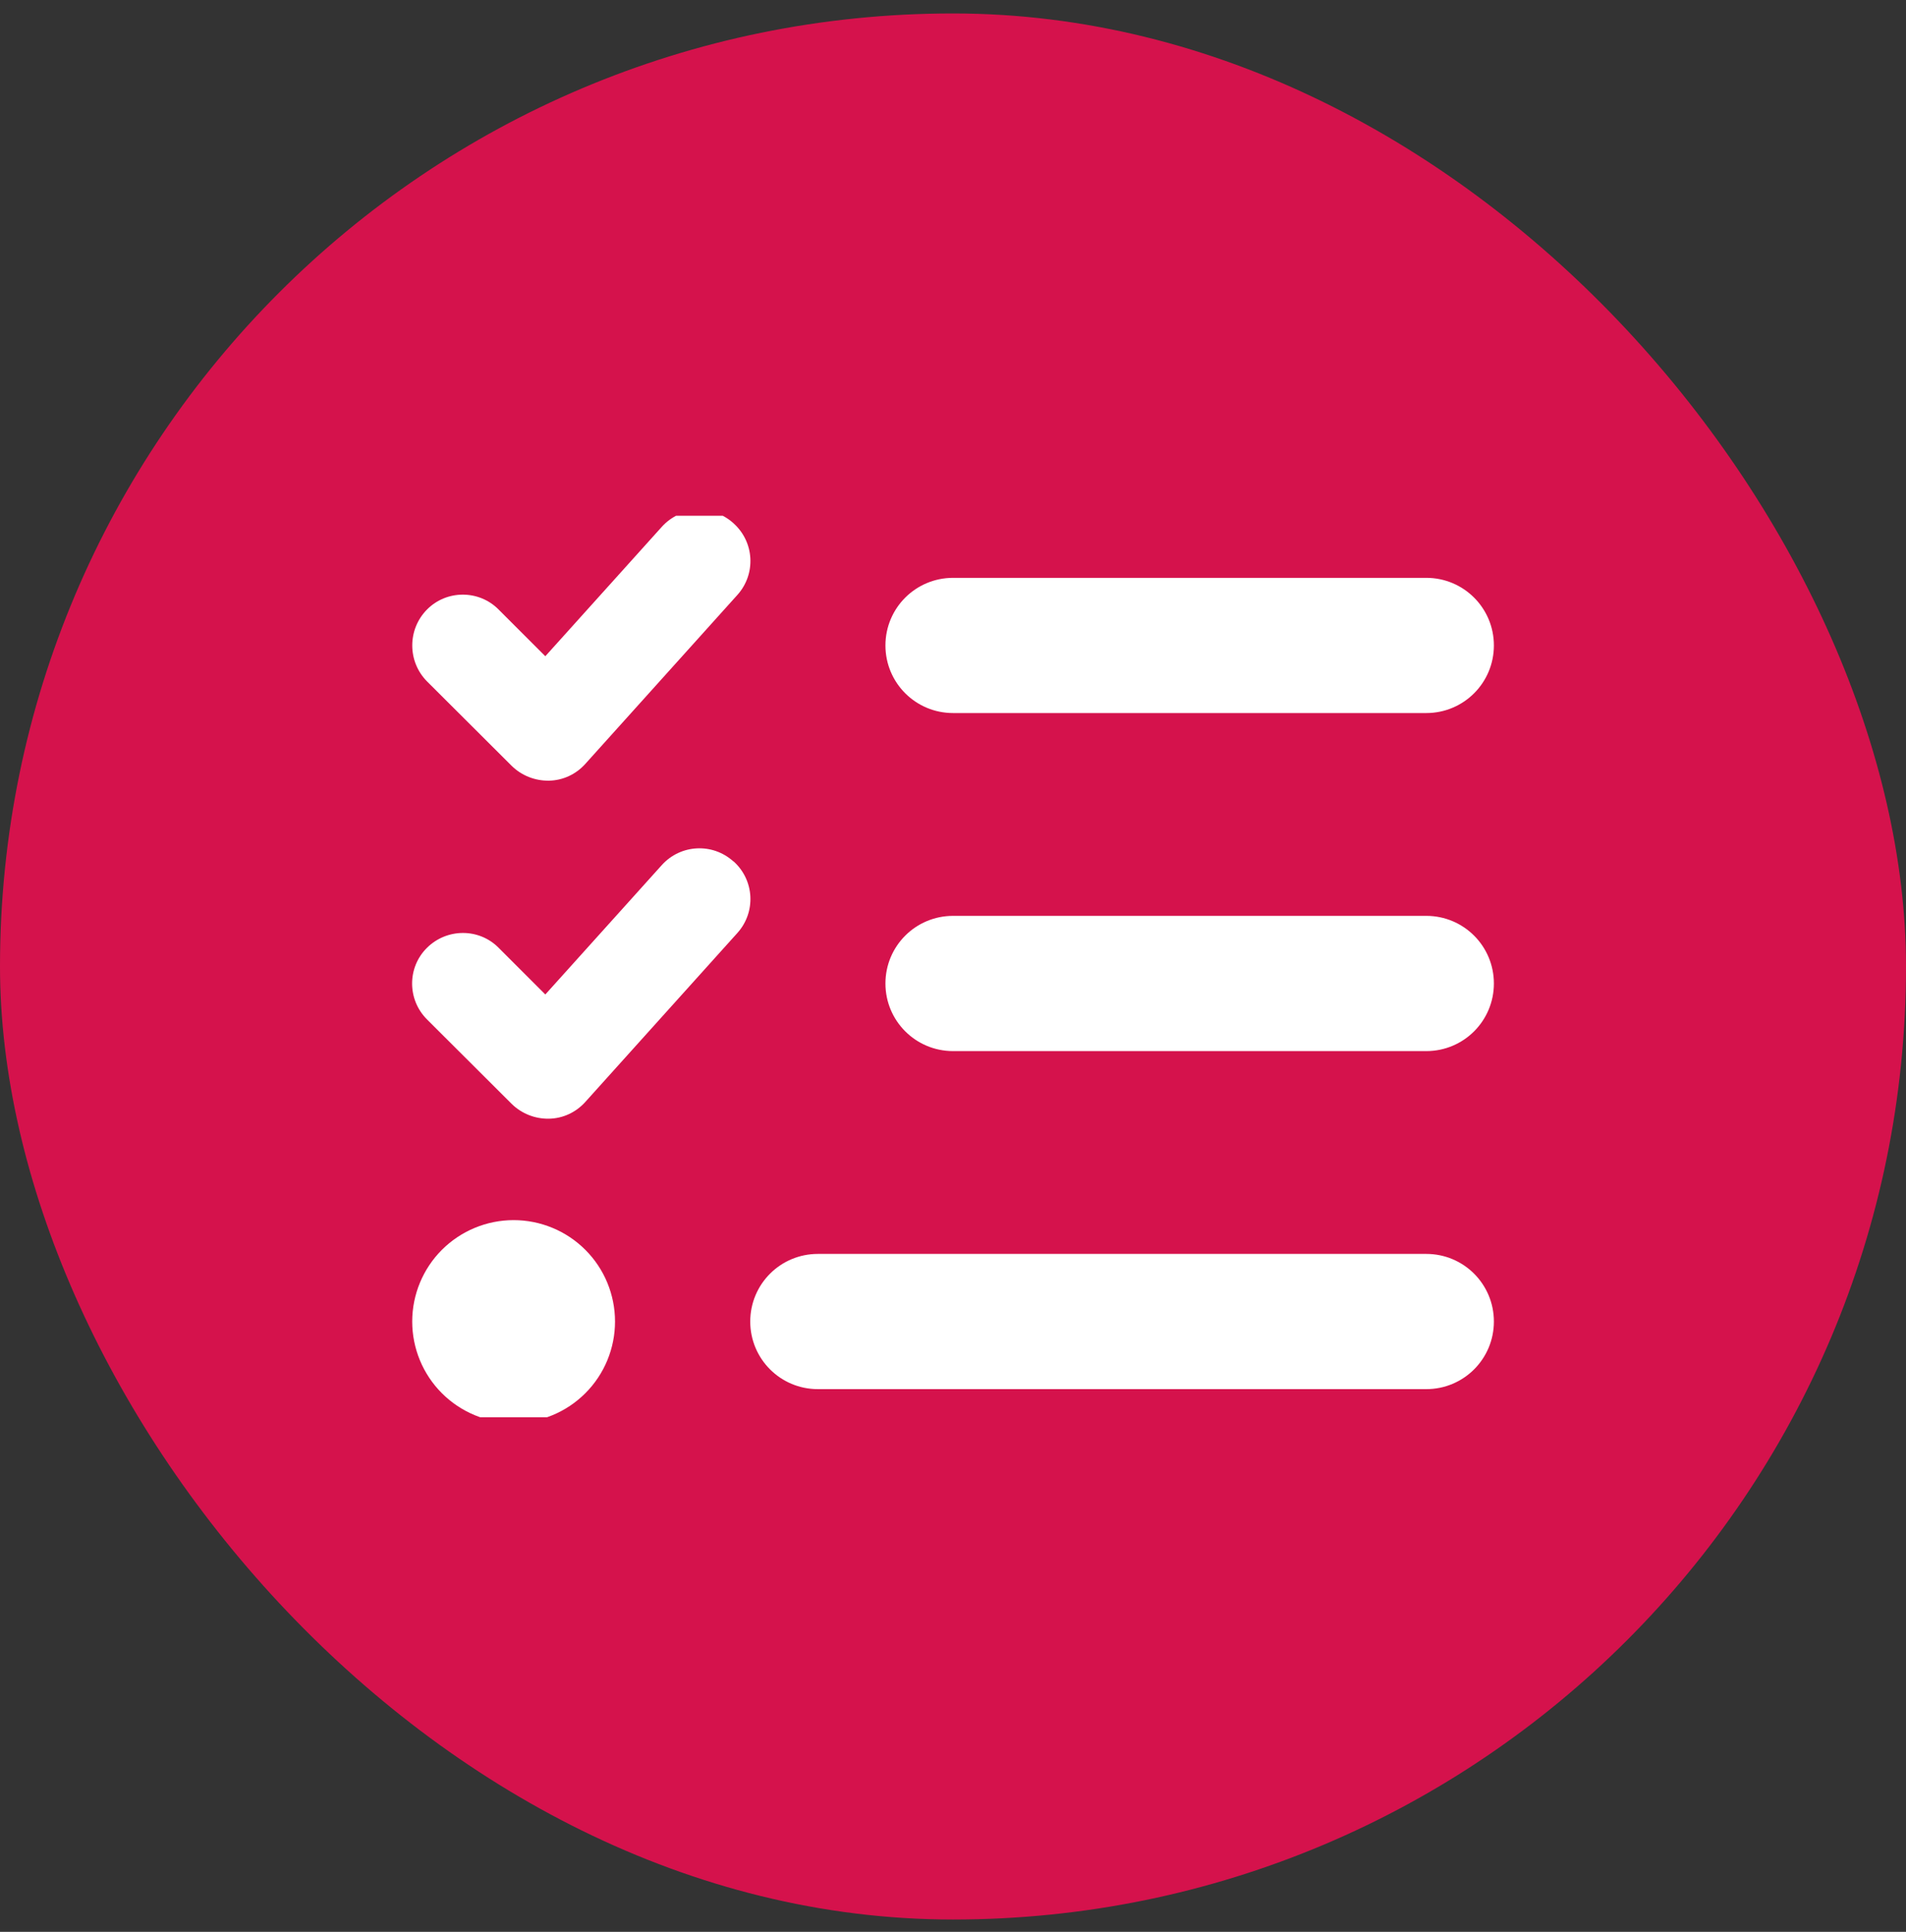 <svg width="74" height="75" viewBox="0 0 74 75" fill="none" xmlns="http://www.w3.org/2000/svg">
<rect x="0" y="0" width="74" height="75" fill="#333333" stroke="none"/>
<rect y="0.522" width="74" height="74" rx="37" fill="#D5124C"/>
<g clip-path="url(#clip0_39_2234)">
<path d="M28.48 20.317C29.292 21.047 29.358 22.286 28.628 23.098L22.722 29.66C22.361 30.062 21.852 30.3 21.311 30.308C20.77 30.316 20.253 30.111 19.867 29.734L16.578 26.453C15.815 25.682 15.815 24.435 16.578 23.664C17.341 22.893 18.596 22.893 19.359 23.664L21.172 25.477L25.691 20.457C26.421 19.645 27.66 19.579 28.472 20.309L28.48 20.317ZM28.48 33.441C29.292 34.171 29.358 35.41 28.628 36.222L22.722 42.784C22.361 43.186 21.852 43.423 21.311 43.432C20.77 43.44 20.253 43.235 19.867 42.858L16.578 39.577C15.807 38.806 15.807 37.559 16.578 36.796C17.349 36.033 18.596 36.025 19.359 36.796L21.172 38.609L25.691 33.589C26.421 32.777 27.66 32.711 28.472 33.441H28.48ZM34.377 25.058C34.377 23.607 35.55 22.434 37.002 22.434H55.376C56.827 22.434 58 23.607 58 25.058C58 26.51 56.827 27.683 55.376 27.683H37.002C35.55 27.683 34.377 26.51 34.377 25.058ZM34.377 38.182C34.377 36.73 35.55 35.557 37.002 35.557H55.376C56.827 35.557 58 36.73 58 38.182C58 39.634 56.827 40.807 55.376 40.807H37.002C35.55 40.807 34.377 39.634 34.377 38.182ZM29.128 51.306C29.128 49.854 30.301 48.681 31.753 48.681H55.376C56.827 48.681 58 49.854 58 51.306C58 52.758 56.827 53.931 55.376 53.931H31.753C30.301 53.931 29.128 52.758 29.128 51.306ZM19.941 47.369C20.985 47.369 21.987 47.784 22.725 48.522C23.464 49.26 23.878 50.262 23.878 51.306C23.878 52.35 23.464 53.352 22.725 54.09C21.987 54.828 20.985 55.243 19.941 55.243C18.897 55.243 17.896 54.828 17.157 54.09C16.419 53.352 16.004 52.35 16.004 51.306C16.004 50.262 16.419 49.26 17.157 48.522C17.896 47.784 18.897 47.369 19.941 47.369Z" fill="white"/>
</g>
<defs>
<clipPath id="clip0_39_2234">
<rect width="42" height="35" fill="white" transform="translate(16 20.023)"/>
</clipPath>
</defs>
</svg>
